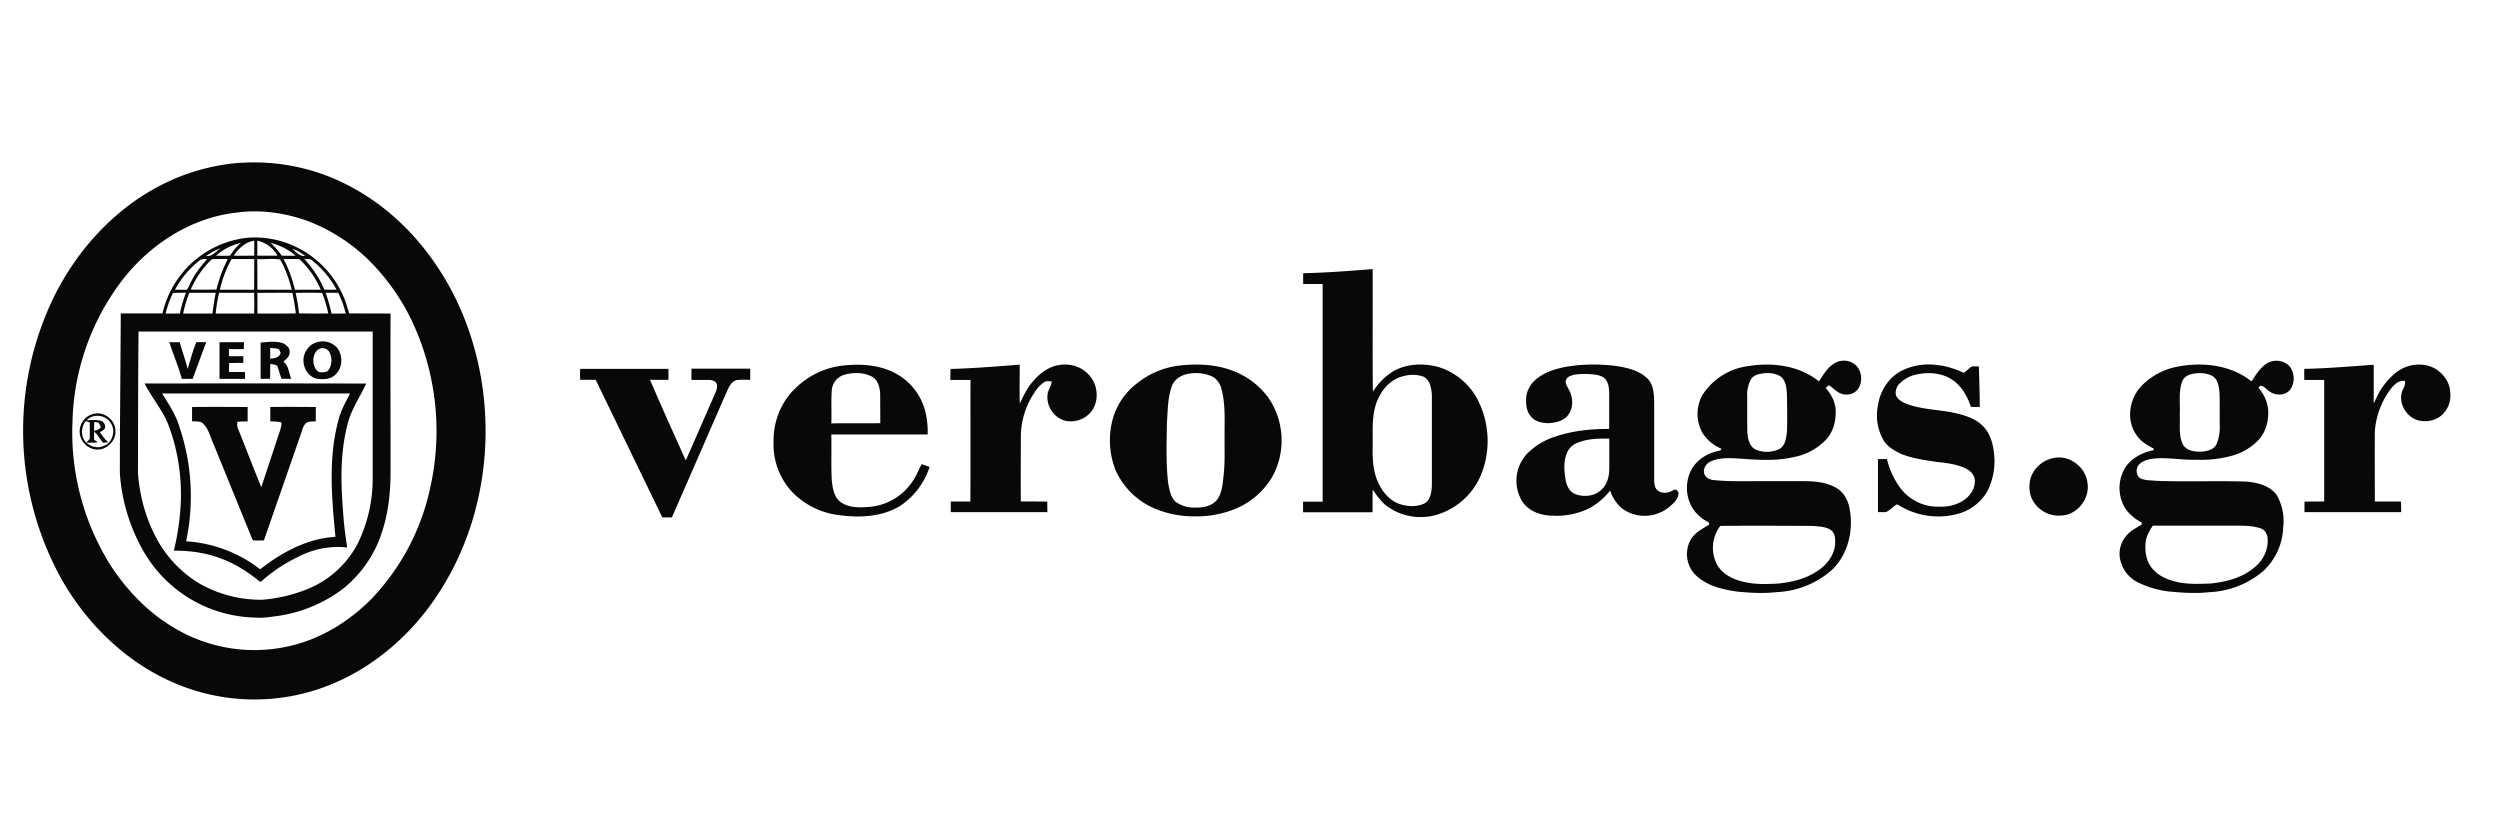 <svg viewBox="0 0 90 30" xmlns="http://www.w3.org/2000/svg" xml:space="preserve" style="fill-rule:evenodd;clip-rule:evenodd;stroke-linejoin:round;stroke-miterlimit:2"><path style="fill:none" d="M0 0h90v30H0z"/><path d="M221.3 50.3c32.3-2.1 65.1 4.6 93.8 19.6 45.9 23.4 80.7 65.2 100.5 112.3 32.9 78.6 26.3 173.4-20.2 245.2-26.4 41.3-67 74.4-114.6 87.6a178 178 0 0 1-122-9.8c-39.6-18-72-49.8-93.8-87.2a268.6 268.6 0 0 1-6.6-252.6c18.4-36.1 46.2-67.9 81-89 24.7-15 53-24.2 82-26.2m-1 43.5c-42.7 3.7-81.3 29.3-106.2 63.5a213.6 213.6 0 0 0-40.8 120.4 219.4 219.4 0 0 0 34 127c14 21.2 32 40 53.8 53.1A136.9 136.9 0 0 0 282 469.1c20-7.7 37.9-20 53-35a202 202 0 0 0 52.5-98.5A227 227 0 0 0 370.9 188a193 193 0 0 0-35.5-50.4 155.5 155.5 0 0 0-54.9-36c-19-7-39.8-10.2-60-8Z" style="fill:#080808;fill-rule:nonzero" transform="translate(-.4 3.8) scale(.041)"/><path d="M181.4 135.4A85.5 85.5 0 0 1 228 116a83.6 83.6 0 0 1 36.9 6 85.7 85.7 0 0 1 47 47c1.9 4.4 3 9 4.5 13.5l36.3.1c-.2 44.4 0 88.9 0 133.3.2 18.6-1 37.4-6.5 55.2a105 105 0 0 1-35 53 124.7 124.7 0 0 1-58.6 24.2c-5.8.7-11.7 1.8-17.6 1.3A116 116 0 0 1 135 390a159.9 159.9 0 0 1-20-67c0-46.9.6-93.7.8-140.5h36.6a87.5 87.5 0 0 1 29-47.2m33.6-3.5c6 .2 12 0 18 0v-13.1c-7.8 1-13.8 6.9-18 13m20.7-13.1v13.2h17.7a27.1 27.1 0 0 0-17.7-13.2m-36.2 13.2c4 .2 8.2.1 12.3 0 2.6-4.2 5.7-8.1 9.6-11.2a49.1 49.1 0 0 0-22 11.2m48-11.2c3.6 3.4 6.9 7.1 9.7 11.2 4 .1 8.2.1 12.3 0a55.2 55.2 0 0 0-22-11.2M190.9 132c5.5 1 8.7-4.6 13-7-4.6 1.8-9 4.1-13 7m75.2-6.3c3.6 2.4 6.6 7.2 11.6 6.3-3.5-2.7-7.4-5-11.6-6.3m10.8 8.9c7.3 8 13.5 17 17.6 27 3.6.1 7.2.2 10.8 0a86 86 0 0 0-21.3-25.5c-1.9-1.9-4.7-1.3-7.1-1.5M185 136a82 82 0 0 0-21.6 25.7h10.3c2-2.2 2.7-5.2 4.2-7.7 3.5-7.1 8.5-13.3 13.8-19.2-2.2.2-4.9-.5-6.7 1.2m8.8.8a84.2 84.2 0 0 0-16.6 24.8c7.5.2 15 0 22.6 0 2.3-9.3 5.6-18.3 10-26.9l-12.8.1c-1.4 0-2.3 1.1-3.2 2m19.3-2a102 102 0 0 0-10.3 26.9h30.1l.1-26.9h-19.9m22.5 0c.3 9 0 18 .2 26.9h30.1c-2.3-9.2-5.4-18.3-10.2-26.5-6.5-1.1-13.4 0-20-.4m23-.1c4.5 8.5 7.8 17.6 10 27h22.7a80 80 0 0 0-18.6-26.7c-4.7-.5-9.4 0-14.2-.3m-97 29.9a91 91 0 0 0-6.4 18h12.5c1.2-6.2 3.2-12.3 5.3-18.3-3.8.1-7.6 0-11.3.3m14.3-.2c-2.3 6-4.2 12-5.4 18.2h25.7c.8-6.1 1.6-12.2 2.9-18.2H176m26.2 0c-1.5 6-2.4 12-3.1 18.2h33.8c.2-6 .1-12.2 0-18.2h-30.7m33.6 0v18.2c11.2 0 22.4.1 33.7-.1-.7-6-1.7-12-3-18-10.2-.2-20.4-.1-30.7 0m33.5 0c1.4 6 2.4 12 3 18 8.6.1 17.1.2 25.7 0-1.3-6.1-3-12.2-5.4-18-7.7-.2-15.5-.2-23.3 0m26.4 0c2.1 5.9 3.8 12 5.2 18.2l12.4-.1a82.1 82.1 0 0 0-6.6-18.2h-11m-164.3 34c-.4 41.5-.4 83-.5 124.6 1.4 18.6 6.2 37 14.5 53.6a103.4 103.4 0 0 0 38.5 42.5 108 108 0 0 0 56.2 14.8 134 134 0 0 0 38.8-9 86.4 86.4 0 0 0 45.2-40.8A129.5 129.5 0 0 0 337 327V198.4H131.4ZM1154 147.2c20.4-.4 40.7-2 61-3.6.2 35.9-.2 71.8.2 107.7A55.7 55.7 0 0 1 1232 234c12-7.5 27.2-8 40.6-4.5A58.3 58.3 0 0 1 1306 256a79.2 79.2 0 0 1 5 66.1 61 61 0 0 1-39.1 37 50 50 0 0 1-46.2-8.8 65.2 65.2 0 0 1-10.6-13.2c-.3 6.7-.1 13.3-.2 20h-61v-9.3h17.2V156.7H1154v-9.6m88.4 90.4c-12.3 2.7-21 13.6-24.6 25.1-3.8 12-2.5 24.9-2.8 37.3-.2 11.5.5 23.5 6.2 33.8 3.9 7.4 10.3 14.1 18.6 16.5 6.7 2 14.2 2.2 20.6-.8 5.5-3 6.2-9.9 6.6-15.4v-80.2c-.5-5.7-1.5-12.7-7.2-15.7a29 29 0 0 0-17.4-.6Z" style="fill:#080808;fill-rule:nonzero" transform="translate(-.4 3.8) scale(.041)"/><path d="M238.6 208.1c7-.5 14.4-1.8 21 1.2 2 1.7 4.8 3.7 4.4 6.7.6 4-2.9 6.5-5.4 8.9 4.8 3.5 4.7 10 6.9 15H257c-1.3-3.1-2.2-6.5-3.2-9.8-.6-3-4.4-2.6-6.7-3.3-.2 4.4 0 8.7-.2 13.1l-8.3.1v-31.9m8.4 4.8v9.3c3.8-.1 8-1 9.2-5l-1.5-3.2c-2.5-.9-5-1-7.7-1.1ZM289.4 207.5c6-1.5 12.7.8 16.6 5.5 5.5 7.3 4.4 19.3-3.4 24.6-4.4 3.1-10.2 3-15.3 2.1-10.3-3-14.5-17-8-25.5 2.2-3.6 6-5.9 10.1-6.7m2 5.7c-5.3 1.4-7 7.9-6.4 12.7.6 3.6 2.7 8.6 7 8.3 2.2 0 4.9 0 6.2-2 3.2-4.6 3.4-11.1.6-15.9-1.4-2.6-4.7-3.8-7.5-3.1ZM158.4 207.8h9.2c2 8 5.1 15.5 6.9 23.5 2.4-7.9 4.5-15.9 7.6-23.5 3-.2 5.9 0 8.8 0-4.1 10.6-8 21.5-12 32.2h-9.5c-3-11-7.5-21.4-11-32.2ZM202.6 207.8H224l-.2 6.1h-13v6.2h12.6v5.8l-12.5.2-.1 7.8 14.1.1v6h-22.4v-32.2ZM1620.4 226.4c4.6-3 10.9-3.2 15.7-.6 9.5 4.7 10.7 20.2 1.9 26.1a14 14 0 0 1-12.6.7c-3.6-1.8-6.5-4.8-9.7-7.1l-3 2.4c5.3 5.8 9 13.2 8.9 21.1.1 8.5-2.2 17.2-7.9 23.7a52.3 52.3 0 0 1-28.2 15.8c-14.2 3.4-29 2.9-43.4 1.8-10-.5-20.4-2-29.8 2-4.4 1.7-7.6 6.7-6 11.3 1.1 3.3 4.7 4.8 7.8 5.2 12 1.3 24 1 35.9 1h44c9.4 0 19.2 1 27.6 5.6 7.5 4 11.5 12.3 12.5 20.4 3 18.3-2 38.6-15.6 51.7a77.6 77.6 0 0 1-48.5 19.7c-11.8 1.4-23.7.7-35.5-.5-12-1.8-24.8-4.7-34.3-13a25.9 25.9 0 0 1-5.2-33.7c3.6-5.3 9.4-8.3 14.7-11.6 2-1 .2-2.6-1-3.2a33.2 33.2 0 0 1-14-13.8 34.6 34.6 0 0 1 .8-32.8c4.8-7.8 13-13 22-15.1 1.3-.6 3.8-.2 3.5-2.3a35.3 35.3 0 0 1-16.4-13.8 34.1 34.1 0 0 1 .2-33.6 56.2 56.2 0 0 1 39.8-25c21.4-3.5 45-.6 62.3 13.4 3.8-5.7 7.3-12.3 13.5-15.8m-65 9.2c-3.2.5-6.4 1.9-8.2 4.7a29 29 0 0 0-3.3 15.7c0 10.4-.1 20.7.1 31 .4 5.6 1.8 12.2 7.2 15a25.6 25.6 0 0 0 21.3-.6c5-3.2 5.7-9.9 6.3-15.3.4-10.7.1-21.5 0-32.2-.4-5.8-.8-13-6.3-16.5-5.2-2.8-11.4-3-17.1-1.8m-35.2 133.6a31.7 31.7 0 0 0-2.6 34.2c4.7 8 13.5 12.5 22.4 14.6 10 2.6 20.7 2.3 31 1.7 11.9-1.2 24-4 34-10.7 8.1-5 14.8-13.2 16-23 .2-4.2.6-9-2.6-12.4-4.4-4-10.8-3.8-16.3-4.5-27.3-.1-54.6-.3-81.9 0ZM1998.5 227.6a16.3 16.3 0 0 1 18.9-1c7.4 5 8.3 16.8 2.7 23.5-5.2 5.5-14.4 4.4-19.5-.6-2.1-1.8-6-5.7-7.8-1.6a34 34 0 0 1 8.4 18c1 10.2-1.7 21-9 28.4a51 51 0 0 1-22.8 13.2 103 103 0 0 1-31.4 3.5c-13 .4-25.9-2.5-38.8-.8-4.7.7-9.7 2.4-12.4 6.5-1.7 3.6-1.3 8.8 2.7 10.8 4.2 1.8 9 1.5 13.4 2 26.7 1 53.4-.2 80 .7 9.4 1 19.5 3.5 25.6 11.3a45 45 0 0 1 6 28.9 55 55 0 0 1-17.1 38 78.4 78.4 0 0 1-48 18.9c-11.7 1.3-23.4.5-35-.6a83.2 83.2 0 0 1-27.8-8.2A29.1 29.1 0 0 1 1872 401a24.2 24.2 0 0 1 5.8-24.4c3.5-3.9 8.4-6 12.6-8.8l-.1-1.7A39 39 0 0 1 1876 354a34.5 34.5 0 0 1-.5-35.6c5.5-8.8 15.3-13.9 25.3-15.8v-1.4c-5.9-3.2-12-6.6-15.5-12.5-9.4-13.8-5.4-33.7 6.8-44.5 8.6-8 19.4-13.3 31-15.2 21.7-3.9 45.9-1 63.6 13.2 3.5-5.3 6.8-10.8 11.8-14.6m-63.1 7.9c-4.2.6-8.4 3-9.7 7.2-3.2 9-1.5 18.9-2 28.3.5 8.6-1.2 17.8 2.4 25.9 2.5 5.6 9.4 7 14.9 7s12.5-1.2 15.1-6.8a40.8 40.8 0 0 0 2.7-17c-.1-9.3.1-18.5-.2-27.7-.5-5.5-1.3-12.3-6.7-15.2-5-2.5-11-2.7-16.5-1.7M1900 369c-3 4.4-5.9 9.4-6.3 14.9-.8 8 .7 16.8 6.2 23 5.8 6.8 14.6 10 23.1 11.8 8.9 1.7 18 1.3 27 1 14.7-1.3 30-5.4 41-15.7 6.7-6 10.6-15.1 9.8-24.2-.3-3.7-2.4-7.4-6.2-8.6-7.6-2.5-15.8-2.3-23.7-2.3h-70.9ZM707.7 248.7A70.8 70.8 0 0 1 753 228c15.5-1.4 32 .3 45.6 8.6a52.3 52.3 0 0 1 24.2 34.6 77 77 0 0 1 1.5 17.6h-84.6c.3 13.4-.3 27 .4 40.4.8 7 2 15.2 8.4 19.4 7.1 4.6 16 4.5 24.2 3.8 14.3-1 28.1-8.4 36.5-20 4.4-5.2 6.6-11.6 9.8-17.5 2.4.7 4.7 1.6 7 2.4a65.4 65.4 0 0 1-26.3 34.5c-16 9.5-35.5 10.3-53.5 7.8A68.8 68.8 0 0 1 705 339a61.3 61.3 0 0 1-16-44c-.3-17 6.3-34.4 18.7-46.3m43.7-12.4a15.4 15.4 0 0 0-11.3 13.6c-.7 9.7 0 19.5-.4 29.2 14.3-.3 28.6 0 43-.2l-.1-25.8c-.3-5.8-2-12.4-7.5-15.2-7.2-3.7-16-3.7-23.7-1.6ZM844.4 231.3c20.2-.6 40.4-2.2 60.7-3.8.1 11.4-.3 22.7.1 34 3.3-6.6 6.3-13.4 11.3-19 6-7.2 14-13.4 23.5-14.7 9-1.5 18.9 1.2 25.2 8 9.7 9.3 10.4 27.2-.3 36a23 23 0 0 1-20.4 4.8 21.5 21.5 0 0 1-15-22.3c.2-4.4 3.5-7.8 3.7-12.1-2.1 0-4.5-.7-6.5.6a28.8 28.8 0 0 0-8.6 9.2 69.8 69.8 0 0 0-12 40c0 18.6-.2 37.1 0 55.6l23.2.1.1 9.3h-84.8v-9.3h17.2c.2-35.6 0-71.3.1-106.8h-17.7c0-3.3 0-6.5.2-9.7ZM1045.3 228.3c15.2-1.7 30.9-1.2 45.3 4a69.6 69.6 0 0 1 32 23 66.5 66.5 0 0 1 5 69.4 67.4 67.4 0 0 1-33.4 29.5 89.2 89.2 0 0 1-35.2 6.5 89 89 0 0 1-35.7-7 65.6 65.6 0 0 1-34.1-33.8 71.4 71.4 0 0 1-2.5-44.3 59.7 59.7 0 0 1 21.8-32 73 73 0 0 1 36.8-15.3m8 7.2c-6 1-12 4.5-14.4 10.4-3.9 10.2-3.7 21.3-4.5 32-.3 17.7-1 35.4 1 53 1 5.8 2 12.1 6.1 16.6a27 27 0 0 0 17.5 5.5c7 .2 15.2-1.2 19.7-7.3 4.4-6.3 4.7-14.3 5.5-21.7 1.2-10.6.7-21.3.8-32-.2-14 1-28-2.4-41.8-1-5-3.8-9.9-8.5-12.3a35 35 0 0 0-20.7-2.4ZM1383.7 229.6c14-2.6 28.3-2.7 42.3-1.3 10.5 1.4 21.7 3.5 29.8 10.9 6 5.5 6.3 14.3 6.4 21.8v68c0 3.5.7 8 4.2 9.7 4 2.3 8.7 1.3 12.4-.9 2.2-1.8 5 .8 4.8 3.2-.6 5-4.6 8.4-8.1 11.4a33.9 33.9 0 0 1-39.6 2.7c-6-4-10-10.3-12.4-17a61.3 61.3 0 0 1-17.3 15 64.8 64.8 0 0 1-33.2 7c-10 0-21-3.8-26.6-12.5a34.7 34.7 0 0 1 4.3-42 59.8 59.8 0 0 1 23.4-14.5c15.6-5.5 32.2-7.2 48.6-7.2v-29c0-4.9 0-10.4-3.2-14.5-2.3-2.9-6.1-3.6-9.5-4.2-5.9-.6-11.9-.8-17.7.1-2.8.7-6.3 1.6-7.4 4.5-1.3 2.9 1 5.6 2.1 8.2 4.5 7.3 4.6 18-1.7 24.3-4.3 4.2-10.5 5.3-16.3 5.6-5.2-.2-10.9-1.3-14.5-5.3-4-4.1-5-10.1-4.7-15.6 0-6.8 3.4-13.3 8.6-17.6 7.1-6 16.3-9 25.3-10.8m10.6 66.7c-4 1.7-7.3 5-8.8 9.1-3 7.3-2.3 15.5-1.1 23 .8 5.2 3.4 10.6 8.4 12.7 7.7 3 17.4 2 23.3-4 5-4.6 6.6-11.6 6.7-18v-26.7c-9.6 0-19.6 0-28.5 4ZM1678.4 233.4a53.1 53.1 0 0 1 32.6-5.5c8 .7 15.7 3.5 23 6.7 2.7-1.4 4.5-4 7.1-5.5 2-.2 4.2-.1 6.2 0 .3 11.8.8 23.6.8 35.5h-7.8c-3-9.1-8-18.2-16.2-23.7-8.8-6-20-7-30.3-5a29.1 29.1 0 0 0-17.3 9.5c-2 3-3.2 7.2-1.3 10.5 2.8 3.9 7.5 5.7 11.8 7.1 13.3 4.2 27.3 4.1 40.7 7.3 9 2.1 18.3 5.4 24.5 12.5 6.2 7.3 8.1 17 8.7 26.1a57.8 57.8 0 0 1-6.2 29.8 42.4 42.4 0 0 1-27 20.1 65.8 65.8 0 0 1-50.1-7.5c-1-.4-2-1.7-3-.7-3 2-5.5 4.7-8.7 6.3-2.4.2-4.8.1-7.2.1v-46.6h7.9a71.2 71.2 0 0 0 11.3 24.8c6.5 9.1 17 15.3 28.1 16.7 7 .5 14.4.8 21.1-1.9 8.6-2.9 16.5-10.4 16.7-20 .2-4.7-3.1-8.6-7-10.8-8.2-4.3-17.5-5.3-26.6-6.3-10.5-1.6-21.2-3-31.1-7-5.9-2.8-11.8-6.1-15.3-11.7a43.4 43.4 0 0 1-5-31.4c1.7-12 9-23.4 19.6-29.4ZM2033 231.2c20.4-.4 40.7-2.2 61-3.6v34c2.8-5.7 5.2-11.5 9.2-16.4 5-6.6 11.3-12.8 19.2-15.7 8.7-3.3 19-2.8 26.8 2.3 6.7 4.5 11.8 12 12 20.2a23 23 0 0 1-6.9 19.3c-5.6 5.4-14.2 7-21.6 5-11-3.2-18.3-17-12.8-27.5 1-2.2 2.2-4.5 1.4-7-5.9-.8-10.1 4-13.2 8.2a70 70 0 0 0-13.1 36c-.2 20.5 0 41.1 0 61.7h22.9c.2 3 .2 6.2.2 9.3h-84.9v-9.2c5.7-.2 11.5 0 17.3-.2V241c-5.8-.2-11.7 0-17.5-.1v-9.7ZM519.2 231.2h77.5v9.6c-5.4.2-10.8 0-16.2 0 10.2 23.8 20.8 47.3 31.4 70.8a14733 14733 0 0 0 25.2-57.6c1.5-3.3 3.6-7.8 1-11.2a9.7 9.7 0 0 0-6-1.9h-15.2V231h51.6v9.8c-4 .1-8.2-.3-12.2.3-4.5 1.4-6.5 6-8.3 10-16.2 36.8-32.1 73.7-48.3 110.5h-8.4l-58.5-120.8h-13.6c-.2-3.3-.2-6.5 0-9.7ZM136.8 244c64.8 0 129.7-.1 194.5.1-5 11-12 21-15.5 32.6-7.3 25.4-7 52.2-4.9 78.3.6 11 2 22 3.7 33a75.4 75.4 0 0 0-43.3 8.4 134 134 0 0 0-30.7 20.2c-1 1-2.6 2.2-3.7.6-10.1-8.2-21.3-15.2-33.5-19.6-13-5-27-6.8-41-6.8a219 219 0 0 0 6-40.6 173 173 0 0 0-10-67.7c-4.9-14-15-25.3-21.7-38.5m15.4 8.8c5.7 9.3 12 18.5 15.1 29a190.7 190.7 0 0 1 6 100.8 118.2 118.2 0 0 1 65 24.6c19-15 41.6-27.2 66.1-28.5-3.2-33.6-6.4-68.1 2.3-101.2 2-8.8 6.4-16.8 10.5-24.7h-165Z" style="fill:#080808;fill-rule:nonzero" transform="translate(-.4 3.8) scale(.041)"/><path d="M178.5 264.7c16.2-.2 32.5-.1 48.7 0v12.6c-3 .1-6 .1-9 .4-.3 2.2-.3 4.4.7 6.4 6.9 17 13.3 34.1 20.3 51l15.1-45.8c1.2-3.6 2.7-7.2 2.6-11-3.2-1-6.5-.8-9.8-1v-12.6c13.3-.2 26.6-.1 40 0l-.1 12.6c-2.8.2-5.9-.2-8.4 1.3-2.8 2.7-3.5 6.7-4.8 10.2l-32.3 93c-3.1.1-6.2.2-9.3 0-1-.7-1.3-2.1-1.8-3.2l-33-81c-2.9-6-4.1-13.1-9-18-2.5-2.9-6.6-2-10-2.4v-12.5ZM94.4 270.3c8.7-.6 17 7 16.7 15.7.5 9.4-9.5 18-18.8 15.7a15.9 15.9 0 0 1 2-31.4m-8.4 6c4.6 0 9.4-.8 13.8 1 1.1 1.3 2.6 2.7 2.3 4.6.3 2.7-2.7 3.7-4.5 4.9a46 46 0 0 0 7.2 8.8l-4.4.5c-2.8-3-4.5-7-7.7-9.7-.3 2.3-.3 4.7-.2 7l3.3 2.3c-3.4.4-6.8.4-10.1.2 1-1.2 2.2-2 2.9-3.3.2-4.8 0-9.5.1-14.3a135 135 0 0 1-3.5-1.3c-3.2 4-4.2 9.5-2.5 14.4 2.6 7 11.5 10.5 18.1 7.5 7.8-2.6 10.9-13.3 6.4-20-4.2-7.2-15.4-8.9-21.2-2.6m6.6 1.5-.2 7.6c2.4 0 4.4-1.1 6-2.8-.5-1.4-1-2.8-1.9-4.1-1.3-.4-2.6-.5-3.9-.7ZM1812.4 309.6c13.8-3.4 28.6 7.5 30.2 21.4 2.6 14.1-9.2 28.9-23.5 29a26 26 0 0 1-24.6-13.5c-2.9-5.2-3.3-11.4-2.3-17.2 2-9.7 10.5-17.8 20.2-19.7Z" style="fill:#080808;fill-rule:nonzero" transform="translate(-.4 3.8) scale(.041)"/></svg>